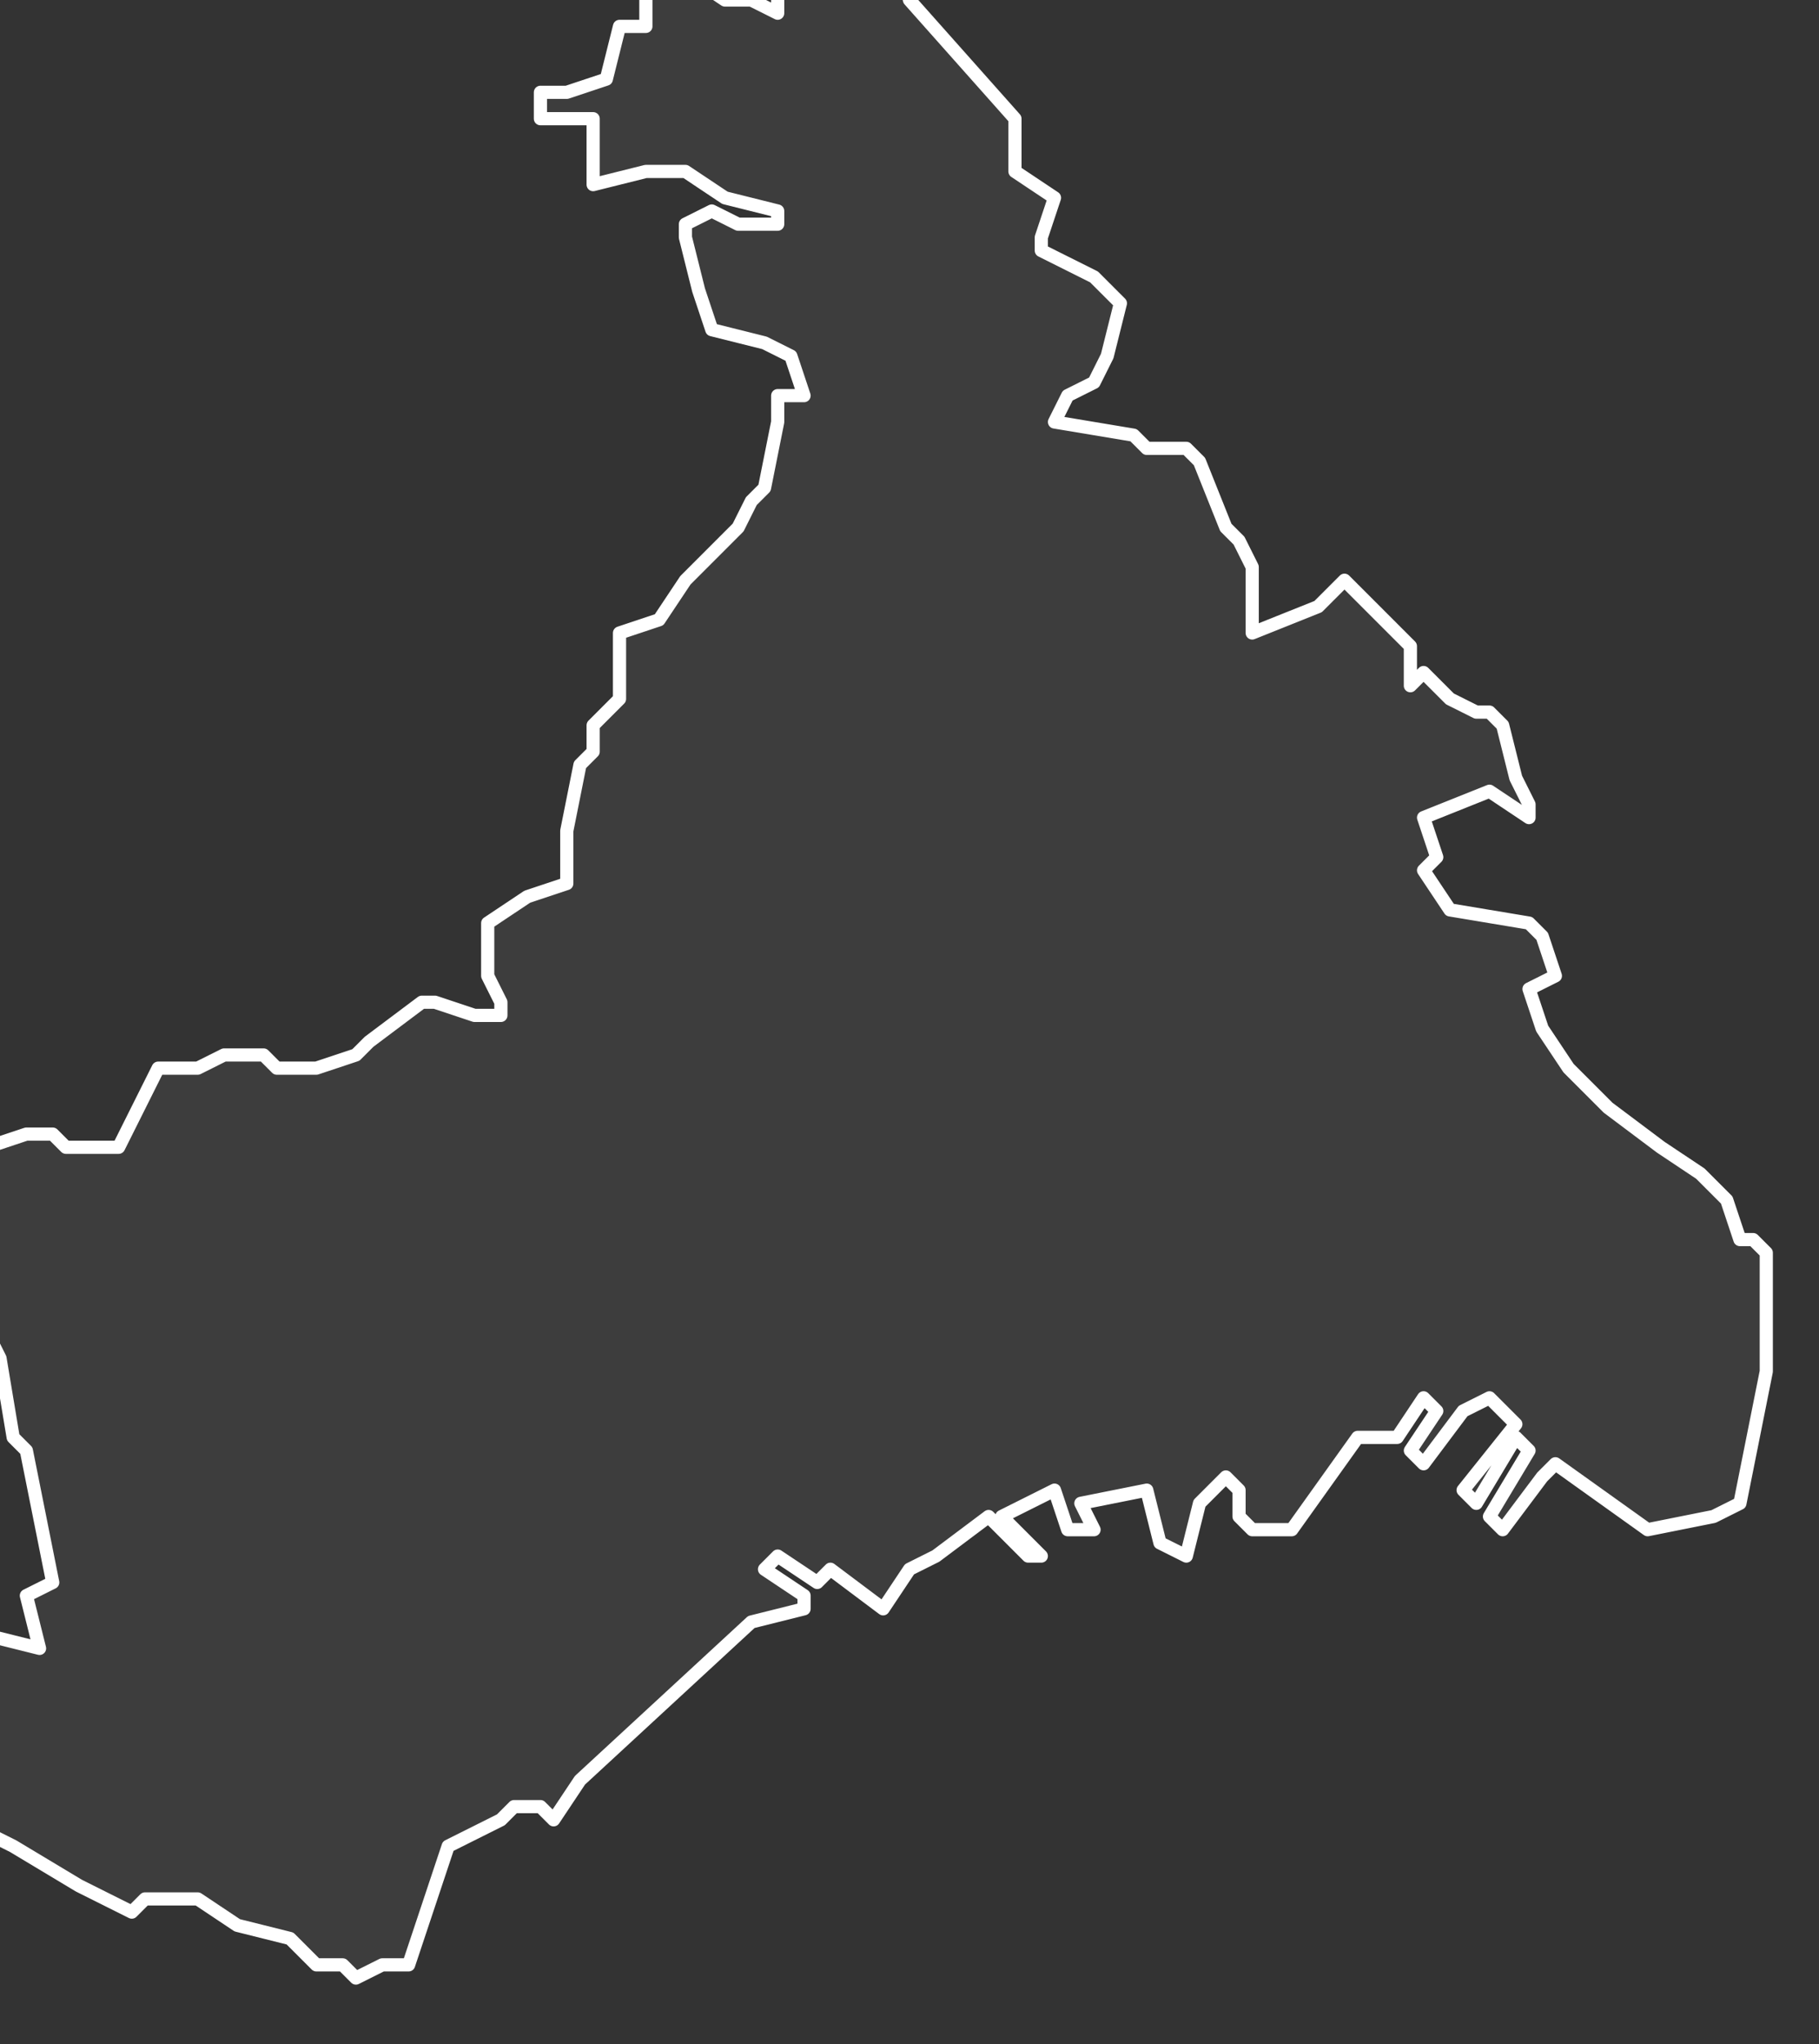 <svg xmlns="http://www.w3.org/2000/svg" version="1.2" viewBox="-4.57 -72.69 0.138 0.155"><rect x="-4.57" y="-72.69" width="0.138" height="0.155" fill="#333333" stroke="none"/><g><path fill="#fff" fill-opacity=".05" fill-rule="evenodd" stroke="#fff" stroke-linecap="round" stroke-linejoin="round" stroke-width=".001" d="m-4.493-72.681 0.0.004.003.002-.001.003 0.0.001.004.002.002.002-.001.004-.001.002-.002.001-.001.002.006.001.001.001.003 0.0.001.001.002.005.001.001.001.002-0.0.005.005-.002.002-.002.004.004.001.001 0.0.003.001-.001.002.002.002.001.001-0.0.001.001.001.004.001.002-0.0.001-.003-.002-.005.002.001.003-.001.001.002.003.006.001.001.001.001.003-.002.001.001.003.002.003.003.003.004.003.003.002.002.002.001.003.001-0.0.001.001 0.0.004-0.0.002 0.0.003-.002.01-.002.001-.005.001-.007-.005-.001.001-.003.004-.001-.001.003-.005-.001-.001-.003.005-.001-.001.004-.005-.002-.002-.002.001-.003.004-.001-.001.002-.003-.001-.001-.002.003-.003 0-.005.007-.003 0-.001-.001 0-.002-.001-.001-.002.002-.001.004-.002-.001-.001-.004-.005.001.001.002-.002 0-.001-.003-.004.002.003.003-.001 0-.003-.003-.004.003-.002.001-.002.003-.004-.003-.001.001-.003-.002-.001.001.003.002-0.0.001-.004.001-.013.012-.002.003-.001-.001-.002 0-.001.001-.004.002-.001.003-.001.003-.001.003-.002 0-.002.001-.001-.001-.002-0-.002-.002-.004-.001-.003-.002-.004 0-.001.001-.004-.002-.005-.003-.002-.001-.001-.002 0-.002-.001-.002.001-.003.001-.001 0-.005.004.001-.001-.004.002-.001-.001-.005-.001-.005-.001-.001-.001-.006-.001-.002-.001-.001-.003-.005.001-.001-0-.002.001-.003.002-.002.003-.001.002 0.0.001.001.004 0.0.003-.006.003-0.0.002-.001.003-0.0.001.001.003 0.0.003-.001.001-.001.004-.003.001-0.0.003.001.002-0.0 0-.001-.001-.002-0-.004.003-.002.003-.001-0-.004.001-.005.001-.001 0-.002.002-.002-0-.005.003-.001.002-.003.004-.004.001-.002.001-.001.001-.005 0-.002.002-0-.001-.003-.002-.001-.004-.001-.001-.003-.001-.004 0-.001.002-.001.002.001.003-0.0 0-.001-.004-.001-.003-.002-.003-0-.004.001 0-.005-.004-0.0 0-.002.002 0.0.003-.001.001-.004.002-0-0-.006.002 0.0.001.002.003.002.002-0.0.002.001 0-.002.003-.001.001-.001-.001-.002 0-.002.001.001.001-.002.002-0-0.0.002.002.002.001.004Z" class="polygon"/></g></svg>